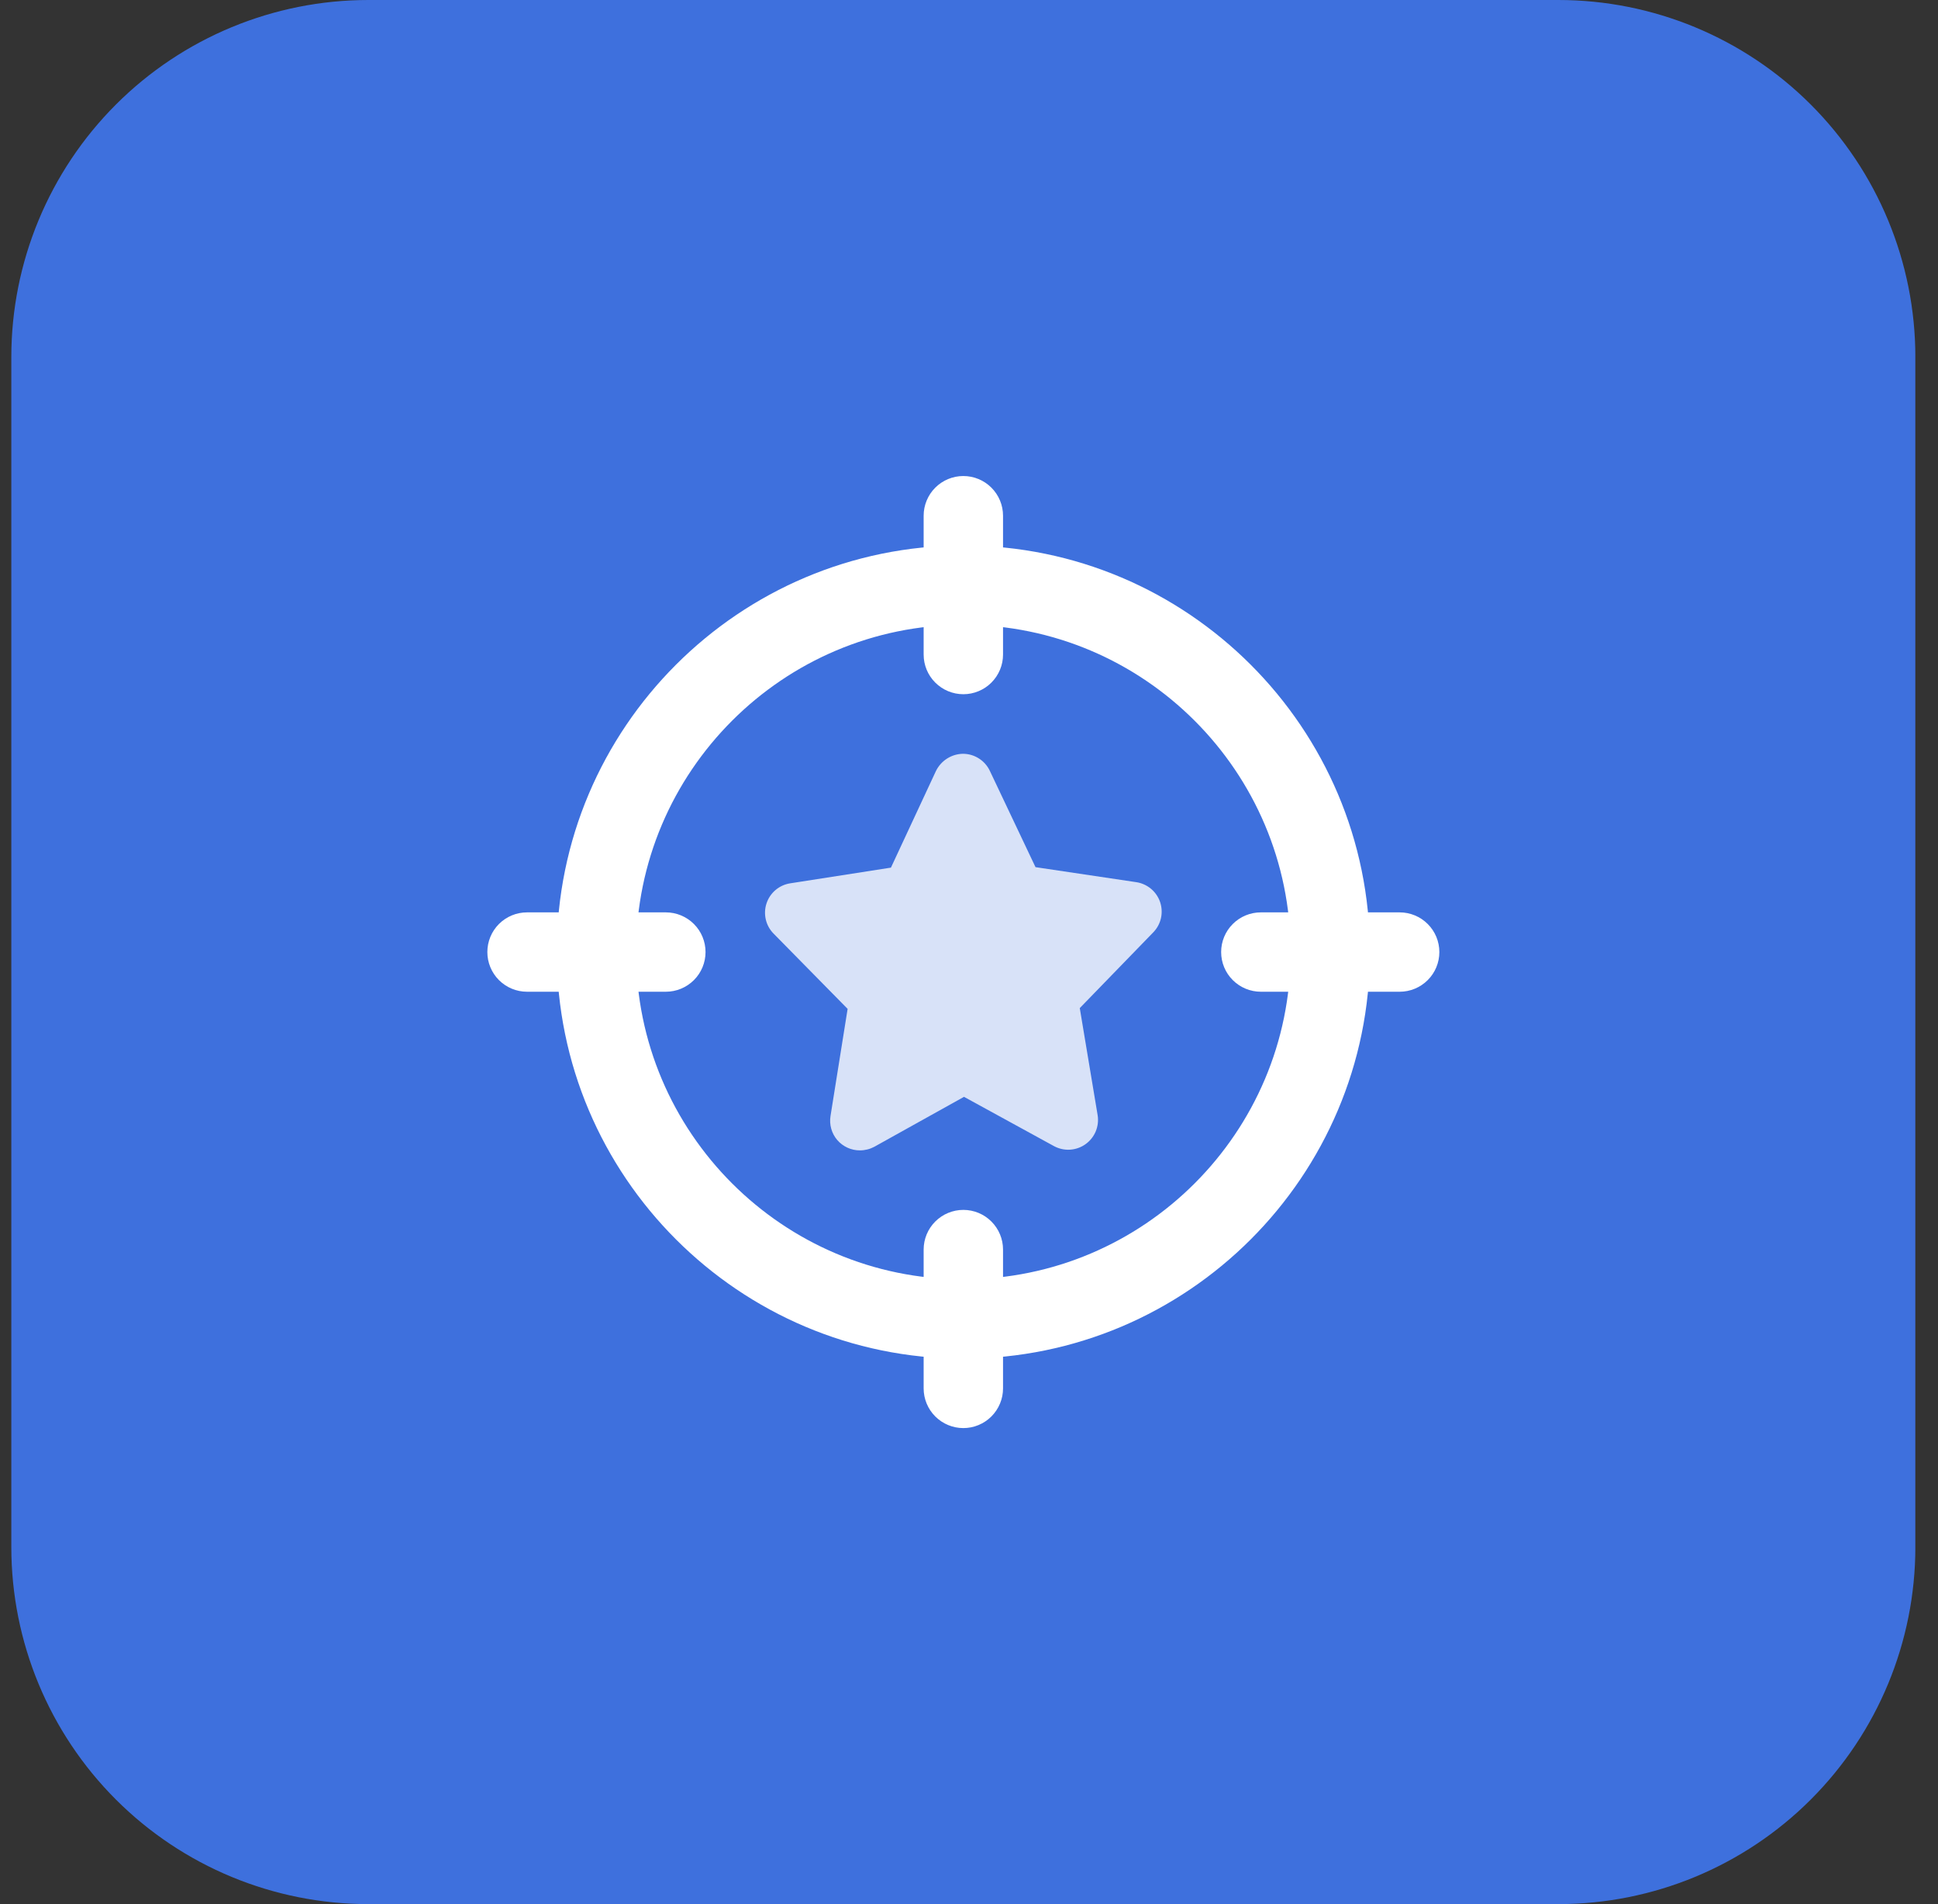 <svg width="57" height="56" viewBox="0 0 57 56" fill="none" xmlns="http://www.w3.org/2000/svg">
<rect x="0" y="0" width="57" height="56" fill="#333333" stroke="none"/>
<g clip-path="url(#clip0_295_10988)">
<path d="M45.834 56H10.834C8.049 56 5.378 54.894 3.409 52.925C1.44 50.956 0.333 48.285 0.333 45.5L0.333 10.5C0.333 7.715 1.44 5.045 3.409 3.075C5.378 1.106 8.049 0 10.834 0L45.834 0C48.618 0 51.289 1.106 53.258 3.075C55.227 5.045 56.334 7.715 56.334 10.5V45.5C56.334 48.285 55.227 50.956 53.258 52.925C51.289 54.894 48.618 56 45.834 56Z" fill="#3E70DD"/>
<path d="M25.29 33.833C25.164 33.833 25.038 33.806 24.924 33.753C24.809 33.7 24.706 33.623 24.624 33.527C24.542 33.431 24.482 33.318 24.448 33.196C24.414 33.074 24.407 32.946 24.427 32.821L24.93 29.671L22.751 27.456C22.638 27.341 22.559 27.198 22.523 27.041C22.487 26.884 22.494 26.721 22.545 26.568C22.595 26.416 22.687 26.28 22.809 26.176C22.932 26.072 23.08 26.004 23.239 25.979L26.204 25.517L27.528 22.675C27.601 22.526 27.714 22.399 27.854 22.31C27.993 22.221 28.155 22.172 28.321 22.169C28.487 22.169 28.649 22.216 28.789 22.305C28.929 22.393 29.041 22.52 29.112 22.669L30.456 25.503L33.422 25.945C33.581 25.969 33.73 26.037 33.854 26.14C33.977 26.243 34.069 26.378 34.121 26.53C34.172 26.682 34.181 26.846 34.146 27.003C34.111 27.159 34.033 27.303 33.921 27.419L31.758 29.648L32.283 32.795C32.31 32.957 32.29 33.123 32.227 33.275C32.164 33.426 32.059 33.557 31.925 33.652C31.791 33.747 31.634 33.802 31.47 33.812C31.306 33.822 31.143 33.785 30.999 33.707L28.353 32.258L25.717 33.726C25.586 33.796 25.439 33.833 25.29 33.833Z" fill="#D8E2F8"/>
<path d="M28.334 39.958C21.74 39.958 16.376 34.594 16.376 28C16.376 21.406 21.74 16.043 28.334 16.043C34.928 16.043 40.291 21.406 40.291 28C40.291 34.594 34.928 39.958 28.334 39.958ZM28.334 18.375C23.026 18.375 18.709 22.692 18.709 28C18.709 33.308 23.026 37.625 28.334 37.625C33.642 37.625 37.959 33.308 37.959 28C37.959 22.692 33.642 18.375 28.334 18.375Z" fill="white"/>
<path d="M28.334 20.417C28.024 20.417 27.727 20.294 27.508 20.075C27.289 19.857 27.166 19.56 27.166 19.25V15.167C27.166 14.858 27.289 14.561 27.508 14.342C27.727 14.123 28.024 14 28.334 14C28.643 14 28.94 14.123 29.159 14.342C29.378 14.561 29.501 14.858 29.501 15.167V19.25C29.501 19.403 29.471 19.555 29.412 19.697C29.353 19.838 29.267 19.967 29.159 20.075C29.05 20.184 28.922 20.27 28.78 20.328C28.639 20.387 28.487 20.417 28.334 20.417ZM41.166 29.167H37.084C36.774 29.167 36.477 29.044 36.258 28.825C36.039 28.607 35.916 28.31 35.916 28C35.916 27.69 36.039 27.393 36.258 27.175C36.477 26.956 36.774 26.833 37.084 26.833H41.166C41.476 26.833 41.773 26.956 41.992 27.175C42.211 27.393 42.334 27.69 42.334 28C42.334 28.31 42.211 28.607 41.992 28.825C41.773 29.044 41.476 29.167 41.166 29.167ZM28.334 42C28.024 42 27.727 41.877 27.508 41.658C27.289 41.439 27.166 41.142 27.166 40.833V36.75C27.166 36.44 27.289 36.144 27.508 35.925C27.727 35.706 28.024 35.583 28.334 35.583C28.643 35.583 28.94 35.706 29.159 35.925C29.378 36.144 29.501 36.44 29.501 36.75V40.833C29.501 40.986 29.471 41.138 29.412 41.279C29.353 41.421 29.267 41.55 29.159 41.658C29.05 41.767 28.922 41.852 28.78 41.911C28.639 41.97 28.487 42 28.334 42ZM19.584 29.167H15.501C15.191 29.167 14.894 29.044 14.675 28.825C14.457 28.607 14.334 28.31 14.334 28C14.334 27.69 14.457 27.393 14.675 27.175C14.894 26.956 15.191 26.833 15.501 26.833H19.584C19.893 26.833 20.19 26.956 20.409 27.175C20.628 27.393 20.751 27.69 20.751 28C20.751 28.31 20.628 28.607 20.409 28.825C20.19 29.044 19.893 29.167 19.584 29.167Z" fill="white"/>
</g>
<defs>
<clipPath id="clip0_295_10988">
<rect width="56" height="56" fill="white" transform="translate(0.333)"/>
</clipPath>
</defs>
</svg>
